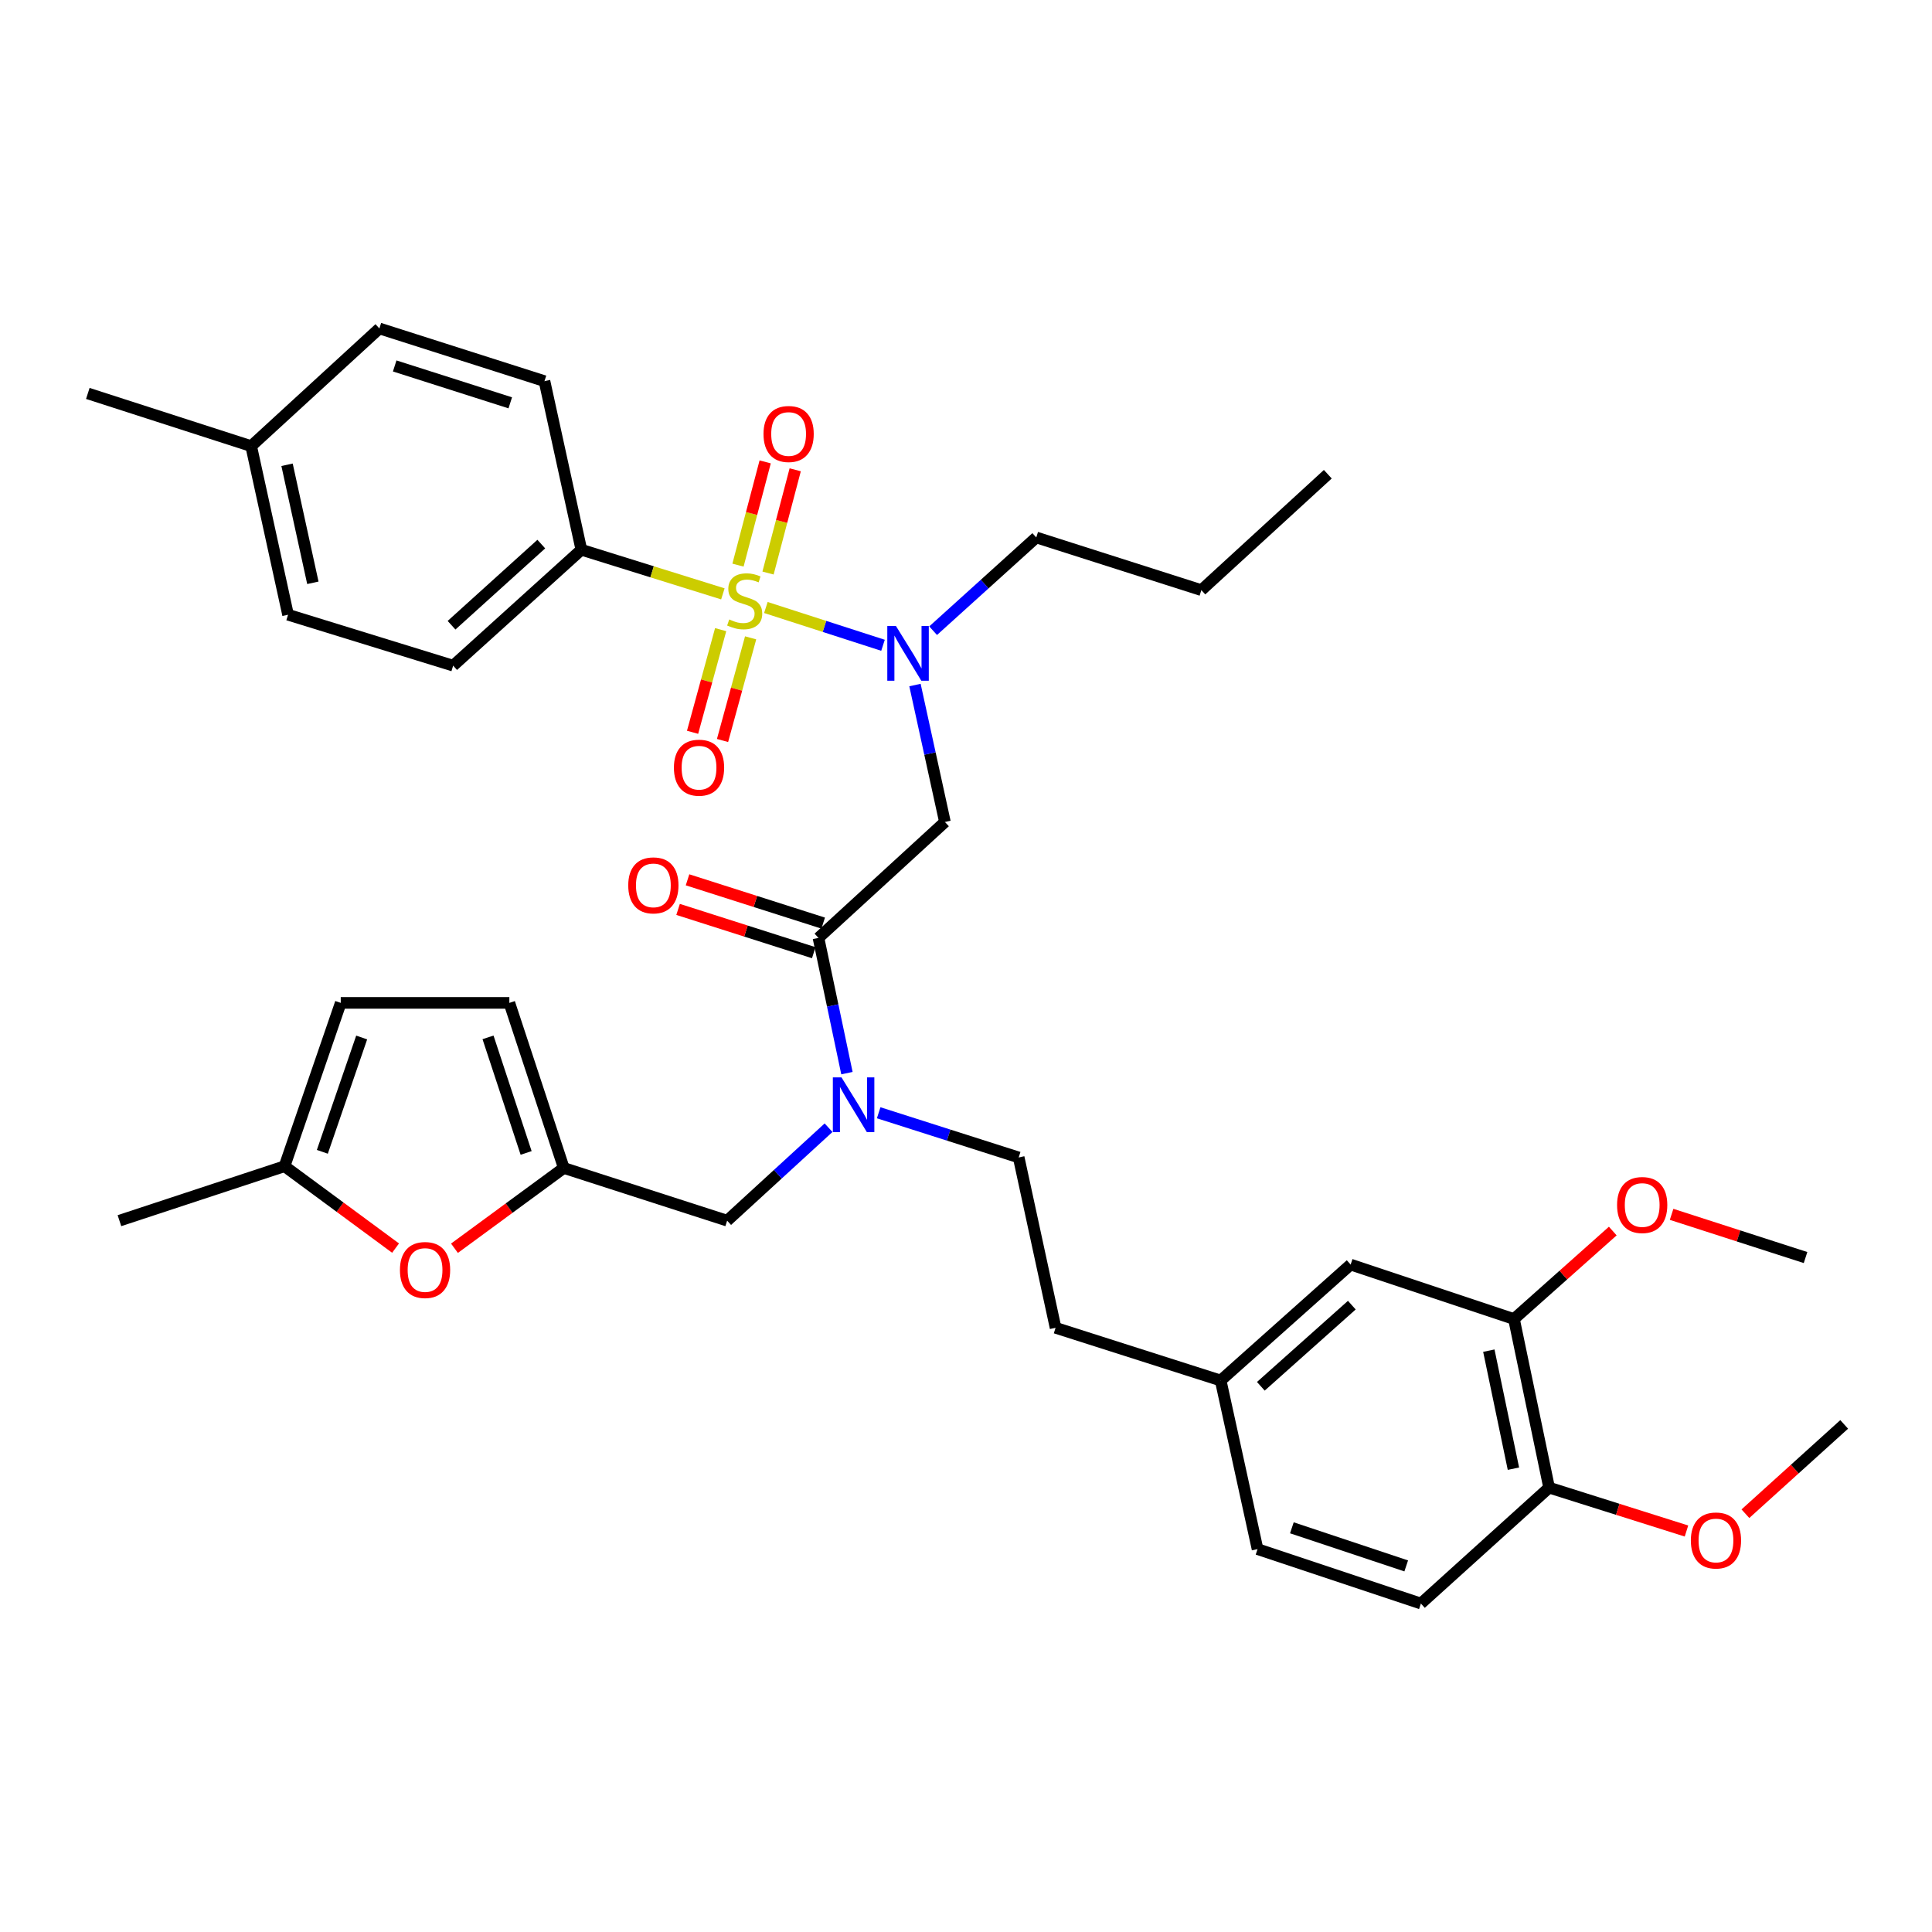 <?xml version='1.0' encoding='iso-8859-1'?>
<svg version='1.1' baseProfile='full'
              xmlns='http://www.w3.org/2000/svg'
                      xmlns:rdkit='http://www.rdkit.org/xml'
                      xmlns:xlink='http://www.w3.org/1999/xlink'
                  xml:space='preserve'
width='1000px' height='1000px' viewBox='0 0 1000 1000'>
<!-- END OF HEADER -->
<rect style='opacity:1.0;fill:#FFFFFF;stroke:none' width='1000' height='1000' x='0' y='0'> </rect>
<path class='bond-0' d='M 300.911,284.546 L 234.548,344.548' style='fill:none;fill-rule:evenodd;stroke:#000000;stroke-width:6px;stroke-linecap:butt;stroke-linejoin:miter;stroke-opacity:1' />
<path class='bond-0' d='M 280.172,281.619 L 233.718,323.621' style='fill:none;fill-rule:evenodd;stroke:#000000;stroke-width:6px;stroke-linecap:butt;stroke-linejoin:miter;stroke-opacity:1' />
<path class='bond-1' d='M 300.911,284.546 L 281.821,197.279' style='fill:none;fill-rule:evenodd;stroke:#000000;stroke-width:6px;stroke-linecap:butt;stroke-linejoin:miter;stroke-opacity:1' />
<path class='bond-2' d='M 300.911,284.546 L 337.535,295.965' style='fill:none;fill-rule:evenodd;stroke:#000000;stroke-width:6px;stroke-linecap:butt;stroke-linejoin:miter;stroke-opacity:1' />
<path class='bond-2' d='M 337.535,295.965 L 374.159,307.385' style='fill:none;fill-rule:evenodd;stroke:#CCCC00;stroke-width:6px;stroke-linecap:butt;stroke-linejoin:miter;stroke-opacity:1' />
<path class='bond-3' d='M 423.641,485.457 L 431.008,520.456' style='fill:none;fill-rule:evenodd;stroke:#000000;stroke-width:6px;stroke-linecap:butt;stroke-linejoin:miter;stroke-opacity:1' />
<path class='bond-3' d='M 431.008,520.456 L 438.375,555.455' style='fill:none;fill-rule:evenodd;stroke:#0000FF;stroke-width:6px;stroke-linecap:butt;stroke-linejoin:miter;stroke-opacity:1' />
<path class='bond-4' d='M 423.641,485.457 L 489.093,425.454' style='fill:none;fill-rule:evenodd;stroke:#000000;stroke-width:6px;stroke-linecap:butt;stroke-linejoin:miter;stroke-opacity:1' />
<path class='bond-5' d='M 426.085,477.798 L 390.976,466.594' style='fill:none;fill-rule:evenodd;stroke:#000000;stroke-width:6px;stroke-linecap:butt;stroke-linejoin:miter;stroke-opacity:1' />
<path class='bond-5' d='M 390.976,466.594 L 355.866,455.39' style='fill:none;fill-rule:evenodd;stroke:#FF0000;stroke-width:6px;stroke-linecap:butt;stroke-linejoin:miter;stroke-opacity:1' />
<path class='bond-5' d='M 421.197,493.116 L 386.087,481.912' style='fill:none;fill-rule:evenodd;stroke:#000000;stroke-width:6px;stroke-linecap:butt;stroke-linejoin:miter;stroke-opacity:1' />
<path class='bond-5' d='M 386.087,481.912 L 350.978,470.708' style='fill:none;fill-rule:evenodd;stroke:#FF0000;stroke-width:6px;stroke-linecap:butt;stroke-linejoin:miter;stroke-opacity:1' />
<path class='bond-6' d='M 489.093,425.454 L 481.341,390.013' style='fill:none;fill-rule:evenodd;stroke:#000000;stroke-width:6px;stroke-linecap:butt;stroke-linejoin:miter;stroke-opacity:1' />
<path class='bond-6' d='M 481.341,390.013 L 473.589,354.573' style='fill:none;fill-rule:evenodd;stroke:#0000FF;stroke-width:6px;stroke-linecap:butt;stroke-linejoin:miter;stroke-opacity:1' />
<path class='bond-7' d='M 457.042,333.999 L 426.728,324.22' style='fill:none;fill-rule:evenodd;stroke:#0000FF;stroke-width:6px;stroke-linecap:butt;stroke-linejoin:miter;stroke-opacity:1' />
<path class='bond-7' d='M 426.728,324.22 L 396.413,314.442' style='fill:none;fill-rule:evenodd;stroke:#CCCC00;stroke-width:6px;stroke-linecap:butt;stroke-linejoin:miter;stroke-opacity:1' />
<path class='bond-8' d='M 482.98,326.448 L 509.673,302.317' style='fill:none;fill-rule:evenodd;stroke:#0000FF;stroke-width:6px;stroke-linecap:butt;stroke-linejoin:miter;stroke-opacity:1' />
<path class='bond-8' d='M 509.673,302.317 L 536.366,278.185' style='fill:none;fill-rule:evenodd;stroke:#000000;stroke-width:6px;stroke-linecap:butt;stroke-linejoin:miter;stroke-opacity:1' />
<path class='bond-9' d='M 373.013,325.903 L 365.742,352.468' style='fill:none;fill-rule:evenodd;stroke:#CCCC00;stroke-width:6px;stroke-linecap:butt;stroke-linejoin:miter;stroke-opacity:1' />
<path class='bond-9' d='M 365.742,352.468 L 358.472,379.034' style='fill:none;fill-rule:evenodd;stroke:#FF0000;stroke-width:6px;stroke-linecap:butt;stroke-linejoin:miter;stroke-opacity:1' />
<path class='bond-9' d='M 388.522,330.148 L 381.251,356.713' style='fill:none;fill-rule:evenodd;stroke:#CCCC00;stroke-width:6px;stroke-linecap:butt;stroke-linejoin:miter;stroke-opacity:1' />
<path class='bond-9' d='M 381.251,356.713 L 373.981,383.278' style='fill:none;fill-rule:evenodd;stroke:#FF0000;stroke-width:6px;stroke-linecap:butt;stroke-linejoin:miter;stroke-opacity:1' />
<path class='bond-10' d='M 397.532,296.601 L 404.566,269.885' style='fill:none;fill-rule:evenodd;stroke:#CCCC00;stroke-width:6px;stroke-linecap:butt;stroke-linejoin:miter;stroke-opacity:1' />
<path class='bond-10' d='M 404.566,269.885 L 411.599,243.168' style='fill:none;fill-rule:evenodd;stroke:#FF0000;stroke-width:6px;stroke-linecap:butt;stroke-linejoin:miter;stroke-opacity:1' />
<path class='bond-10' d='M 381.983,292.508 L 389.016,265.791' style='fill:none;fill-rule:evenodd;stroke:#CCCC00;stroke-width:6px;stroke-linecap:butt;stroke-linejoin:miter;stroke-opacity:1' />
<path class='bond-10' d='M 389.016,265.791 L 396.05,239.075' style='fill:none;fill-rule:evenodd;stroke:#FF0000;stroke-width:6px;stroke-linecap:butt;stroke-linejoin:miter;stroke-opacity:1' />
<path class='bond-11' d='M 234.548,344.548 L 149.095,318.187' style='fill:none;fill-rule:evenodd;stroke:#000000;stroke-width:6px;stroke-linecap:butt;stroke-linejoin:miter;stroke-opacity:1' />
<path class='bond-12' d='M 281.821,197.279 L 196.368,170.007' style='fill:none;fill-rule:evenodd;stroke:#000000;stroke-width:6px;stroke-linecap:butt;stroke-linejoin:miter;stroke-opacity:1' />
<path class='bond-12' d='M 264.114,208.507 L 204.297,189.416' style='fill:none;fill-rule:evenodd;stroke:#000000;stroke-width:6px;stroke-linecap:butt;stroke-linejoin:miter;stroke-opacity:1' />
<path class='bond-13' d='M 536.366,278.185 L 621.819,305.458' style='fill:none;fill-rule:evenodd;stroke:#000000;stroke-width:6px;stroke-linecap:butt;stroke-linejoin:miter;stroke-opacity:1' />
<path class='bond-14' d='M 376.368,631.815 L 291.817,604.543' style='fill:none;fill-rule:evenodd;stroke:#000000;stroke-width:6px;stroke-linecap:butt;stroke-linejoin:miter;stroke-opacity:1' />
<path class='bond-15' d='M 376.368,631.815 L 402.614,607.758' style='fill:none;fill-rule:evenodd;stroke:#000000;stroke-width:6px;stroke-linecap:butt;stroke-linejoin:miter;stroke-opacity:1' />
<path class='bond-15' d='M 402.614,607.758 L 428.86,583.7' style='fill:none;fill-rule:evenodd;stroke:#0000FF;stroke-width:6px;stroke-linecap:butt;stroke-linejoin:miter;stroke-opacity:1' />
<path class='bond-16' d='M 454.802,575.964 L 491.037,587.529' style='fill:none;fill-rule:evenodd;stroke:#0000FF;stroke-width:6px;stroke-linecap:butt;stroke-linejoin:miter;stroke-opacity:1' />
<path class='bond-16' d='M 491.037,587.529 L 527.272,599.093' style='fill:none;fill-rule:evenodd;stroke:#000000;stroke-width:6px;stroke-linecap:butt;stroke-linejoin:miter;stroke-opacity:1' />
<path class='bond-17' d='M 621.819,305.458 L 687.271,245.455' style='fill:none;fill-rule:evenodd;stroke:#000000;stroke-width:6px;stroke-linecap:butt;stroke-linejoin:miter;stroke-opacity:1' />
<path class='bond-18' d='M 204.746,646.02 L 176.009,624.826' style='fill:none;fill-rule:evenodd;stroke:#FF0000;stroke-width:6px;stroke-linecap:butt;stroke-linejoin:miter;stroke-opacity:1' />
<path class='bond-18' d='M 176.009,624.826 L 147.273,603.631' style='fill:none;fill-rule:evenodd;stroke:#000000;stroke-width:6px;stroke-linecap:butt;stroke-linejoin:miter;stroke-opacity:1' />
<path class='bond-19' d='M 235.232,646.093 L 263.525,625.318' style='fill:none;fill-rule:evenodd;stroke:#FF0000;stroke-width:6px;stroke-linecap:butt;stroke-linejoin:miter;stroke-opacity:1' />
<path class='bond-19' d='M 263.525,625.318 L 291.817,604.543' style='fill:none;fill-rule:evenodd;stroke:#000000;stroke-width:6px;stroke-linecap:butt;stroke-linejoin:miter;stroke-opacity:1' />
<path class='bond-20' d='M 147.273,603.631 L 176.367,519.09' style='fill:none;fill-rule:evenodd;stroke:#000000;stroke-width:6px;stroke-linecap:butt;stroke-linejoin:miter;stroke-opacity:1' />
<path class='bond-20' d='M 166.841,596.183 L 187.207,537.003' style='fill:none;fill-rule:evenodd;stroke:#000000;stroke-width:6px;stroke-linecap:butt;stroke-linejoin:miter;stroke-opacity:1' />
<path class='bond-21' d='M 147.273,603.631 L 61.82,631.815' style='fill:none;fill-rule:evenodd;stroke:#000000;stroke-width:6px;stroke-linecap:butt;stroke-linejoin:miter;stroke-opacity:1' />
<path class='bond-22' d='M 176.367,519.09 L 263.642,519.09' style='fill:none;fill-rule:evenodd;stroke:#000000;stroke-width:6px;stroke-linecap:butt;stroke-linejoin:miter;stroke-opacity:1' />
<path class='bond-23' d='M 263.642,519.09 L 291.817,604.543' style='fill:none;fill-rule:evenodd;stroke:#000000;stroke-width:6px;stroke-linecap:butt;stroke-linejoin:miter;stroke-opacity:1' />
<path class='bond-23' d='M 252.598,536.943 L 272.32,596.76' style='fill:none;fill-rule:evenodd;stroke:#000000;stroke-width:6px;stroke-linecap:butt;stroke-linejoin:miter;stroke-opacity:1' />
<path class='bond-24' d='M 783.631,682.724 L 801.818,769.999' style='fill:none;fill-rule:evenodd;stroke:#000000;stroke-width:6px;stroke-linecap:butt;stroke-linejoin:miter;stroke-opacity:1' />
<path class='bond-24' d='M 770.618,699.096 L 783.349,760.188' style='fill:none;fill-rule:evenodd;stroke:#000000;stroke-width:6px;stroke-linecap:butt;stroke-linejoin:miter;stroke-opacity:1' />
<path class='bond-25' d='M 783.631,682.724 L 699.089,654.54' style='fill:none;fill-rule:evenodd;stroke:#000000;stroke-width:6px;stroke-linecap:butt;stroke-linejoin:miter;stroke-opacity:1' />
<path class='bond-26' d='M 783.631,682.724 L 809.202,659.955' style='fill:none;fill-rule:evenodd;stroke:#000000;stroke-width:6px;stroke-linecap:butt;stroke-linejoin:miter;stroke-opacity:1' />
<path class='bond-26' d='M 809.202,659.955 L 834.772,637.186' style='fill:none;fill-rule:evenodd;stroke:#FF0000;stroke-width:6px;stroke-linecap:butt;stroke-linejoin:miter;stroke-opacity:1' />
<path class='bond-27' d='M 801.818,769.999 L 735.455,829.993' style='fill:none;fill-rule:evenodd;stroke:#000000;stroke-width:6px;stroke-linecap:butt;stroke-linejoin:miter;stroke-opacity:1' />
<path class='bond-28' d='M 801.818,769.999 L 837.368,781.225' style='fill:none;fill-rule:evenodd;stroke:#000000;stroke-width:6px;stroke-linecap:butt;stroke-linejoin:miter;stroke-opacity:1' />
<path class='bond-28' d='M 837.368,781.225 L 872.918,792.451' style='fill:none;fill-rule:evenodd;stroke:#FF0000;stroke-width:6px;stroke-linecap:butt;stroke-linejoin:miter;stroke-opacity:1' />
<path class='bond-29' d='M 699.089,654.54 L 631.815,714.543' style='fill:none;fill-rule:evenodd;stroke:#000000;stroke-width:6px;stroke-linecap:butt;stroke-linejoin:miter;stroke-opacity:1' />
<path class='bond-29' d='M 699.701,675.541 L 652.609,717.543' style='fill:none;fill-rule:evenodd;stroke:#000000;stroke-width:6px;stroke-linecap:butt;stroke-linejoin:miter;stroke-opacity:1' />
<path class='bond-30' d='M 735.455,829.993 L 650.905,801.818' style='fill:none;fill-rule:evenodd;stroke:#000000;stroke-width:6px;stroke-linecap:butt;stroke-linejoin:miter;stroke-opacity:1' />
<path class='bond-30' d='M 727.856,810.512 L 668.671,790.79' style='fill:none;fill-rule:evenodd;stroke:#000000;stroke-width:6px;stroke-linecap:butt;stroke-linejoin:miter;stroke-opacity:1' />
<path class='bond-31' d='M 631.815,714.543 L 650.905,801.818' style='fill:none;fill-rule:evenodd;stroke:#000000;stroke-width:6px;stroke-linecap:butt;stroke-linejoin:miter;stroke-opacity:1' />
<path class='bond-32' d='M 631.815,714.543 L 546.362,687.271' style='fill:none;fill-rule:evenodd;stroke:#000000;stroke-width:6px;stroke-linecap:butt;stroke-linejoin:miter;stroke-opacity:1' />
<path class='bond-33' d='M 865.215,628.542 L 899.88,639.723' style='fill:none;fill-rule:evenodd;stroke:#FF0000;stroke-width:6px;stroke-linecap:butt;stroke-linejoin:miter;stroke-opacity:1' />
<path class='bond-33' d='M 899.88,639.723 L 934.545,650.905' style='fill:none;fill-rule:evenodd;stroke:#000000;stroke-width:6px;stroke-linecap:butt;stroke-linejoin:miter;stroke-opacity:1' />
<path class='bond-34' d='M 903.419,783.495 L 928.982,760.382' style='fill:none;fill-rule:evenodd;stroke:#FF0000;stroke-width:6px;stroke-linecap:butt;stroke-linejoin:miter;stroke-opacity:1' />
<path class='bond-34' d='M 928.982,760.382 L 954.545,737.269' style='fill:none;fill-rule:evenodd;stroke:#000000;stroke-width:6px;stroke-linecap:butt;stroke-linejoin:miter;stroke-opacity:1' />
<path class='bond-35' d='M 527.272,599.093 L 546.362,687.271' style='fill:none;fill-rule:evenodd;stroke:#000000;stroke-width:6px;stroke-linecap:butt;stroke-linejoin:miter;stroke-opacity:1' />
<path class='bond-36' d='M 149.095,318.187 L 130.005,230.912' style='fill:none;fill-rule:evenodd;stroke:#000000;stroke-width:6px;stroke-linecap:butt;stroke-linejoin:miter;stroke-opacity:1' />
<path class='bond-36' d='M 161.939,301.66 L 148.577,240.567' style='fill:none;fill-rule:evenodd;stroke:#000000;stroke-width:6px;stroke-linecap:butt;stroke-linejoin:miter;stroke-opacity:1' />
<path class='bond-37' d='M 196.368,170.007 L 130.005,230.912' style='fill:none;fill-rule:evenodd;stroke:#000000;stroke-width:6px;stroke-linecap:butt;stroke-linejoin:miter;stroke-opacity:1' />
<path class='bond-38' d='M 130.005,230.912 L 45.455,203.64' style='fill:none;fill-rule:evenodd;stroke:#000000;stroke-width:6px;stroke-linecap:butt;stroke-linejoin:miter;stroke-opacity:1' />
<path  class='atom-3' d='M 325.179 458.265
Q 325.179 451.465, 328.539 447.665
Q 331.899 443.865, 338.179 443.865
Q 344.459 443.865, 347.819 447.665
Q 351.179 451.465, 351.179 458.265
Q 351.179 465.145, 347.779 469.065
Q 344.379 472.945, 338.179 472.945
Q 331.939 472.945, 328.539 469.065
Q 325.179 465.185, 325.179 458.265
M 338.179 469.745
Q 342.499 469.745, 344.819 466.865
Q 347.179 463.945, 347.179 458.265
Q 347.179 452.705, 344.819 449.905
Q 342.499 447.065, 338.179 447.065
Q 333.859 447.065, 331.499 449.865
Q 329.179 452.665, 329.179 458.265
Q 329.179 463.985, 331.499 466.865
Q 333.859 469.745, 338.179 469.745
' fill='#FF0000'/>
<path  class='atom-4' d='M 463.743 324.019
L 473.023 339.019
Q 473.943 340.499, 475.423 343.179
Q 476.903 345.859, 476.983 346.019
L 476.983 324.019
L 480.743 324.019
L 480.743 352.339
L 476.863 352.339
L 466.903 335.939
Q 465.743 334.019, 464.503 331.819
Q 463.303 329.619, 462.943 328.939
L 462.943 352.339
L 459.263 352.339
L 459.263 324.019
L 463.743 324.019
' fill='#0000FF'/>
<path  class='atom-5' d='M 377.452 320.627
Q 377.772 320.747, 379.092 321.307
Q 380.412 321.867, 381.852 322.227
Q 383.332 322.547, 384.772 322.547
Q 387.452 322.547, 389.012 321.267
Q 390.572 319.947, 390.572 317.667
Q 390.572 316.107, 389.772 315.147
Q 389.012 314.187, 387.812 313.667
Q 386.612 313.147, 384.612 312.547
Q 382.092 311.787, 380.572 311.067
Q 379.092 310.347, 378.012 308.827
Q 376.972 307.307, 376.972 304.747
Q 376.972 301.187, 379.372 298.987
Q 381.812 296.787, 386.612 296.787
Q 389.892 296.787, 393.612 298.347
L 392.692 301.427
Q 389.292 300.027, 386.732 300.027
Q 383.972 300.027, 382.452 301.187
Q 380.932 302.307, 380.972 304.267
Q 380.972 305.787, 381.732 306.707
Q 382.532 307.627, 383.652 308.147
Q 384.812 308.667, 386.732 309.267
Q 389.292 310.067, 390.812 310.867
Q 392.332 311.667, 393.412 313.307
Q 394.532 314.907, 394.532 317.667
Q 394.532 321.587, 391.892 323.707
Q 389.292 325.787, 384.932 325.787
Q 382.412 325.787, 380.492 325.227
Q 378.612 324.707, 376.372 323.787
L 377.452 320.627
' fill='#CCCC00'/>
<path  class='atom-6' d='M 348.816 397.351
Q 348.816 390.551, 352.176 386.751
Q 355.536 382.951, 361.816 382.951
Q 368.096 382.951, 371.456 386.751
Q 374.816 390.551, 374.816 397.351
Q 374.816 404.231, 371.416 408.151
Q 368.016 412.031, 361.816 412.031
Q 355.576 412.031, 352.176 408.151
Q 348.816 404.271, 348.816 397.351
M 361.816 408.831
Q 366.136 408.831, 368.456 405.951
Q 370.816 403.031, 370.816 397.351
Q 370.816 391.791, 368.456 388.991
Q 366.136 386.151, 361.816 386.151
Q 357.496 386.151, 355.136 388.951
Q 352.816 391.751, 352.816 397.351
Q 352.816 403.071, 355.136 405.951
Q 357.496 408.831, 361.816 408.831
' fill='#FF0000'/>
<path  class='atom-7' d='M 395.187 224.632
Q 395.187 217.832, 398.547 214.032
Q 401.907 210.232, 408.187 210.232
Q 414.467 210.232, 417.827 214.032
Q 421.187 217.832, 421.187 224.632
Q 421.187 231.512, 417.787 235.432
Q 414.387 239.312, 408.187 239.312
Q 401.947 239.312, 398.547 235.432
Q 395.187 231.552, 395.187 224.632
M 408.187 236.112
Q 412.507 236.112, 414.827 233.232
Q 417.187 230.312, 417.187 224.632
Q 417.187 219.072, 414.827 216.272
Q 412.507 213.432, 408.187 213.432
Q 403.867 213.432, 401.507 216.232
Q 399.187 219.032, 399.187 224.632
Q 399.187 230.352, 401.507 233.232
Q 403.867 236.112, 408.187 236.112
' fill='#FF0000'/>
<path  class='atom-12' d='M 435.56 557.661
L 444.84 572.661
Q 445.76 574.141, 447.24 576.821
Q 448.72 579.501, 448.8 579.661
L 448.8 557.661
L 452.56 557.661
L 452.56 585.981
L 448.68 585.981
L 438.72 569.581
Q 437.56 567.661, 436.32 565.461
Q 435.12 563.261, 434.76 562.581
L 434.76 585.981
L 431.08 585.981
L 431.08 557.661
L 435.56 557.661
' fill='#0000FF'/>
<path  class='atom-15' d='M 207.005 657.354
Q 207.005 650.554, 210.365 646.754
Q 213.725 642.954, 220.005 642.954
Q 226.285 642.954, 229.645 646.754
Q 233.005 650.554, 233.005 657.354
Q 233.005 664.234, 229.605 668.154
Q 226.205 672.034, 220.005 672.034
Q 213.765 672.034, 210.365 668.154
Q 207.005 664.274, 207.005 657.354
M 220.005 668.834
Q 224.325 668.834, 226.645 665.954
Q 229.005 663.034, 229.005 657.354
Q 229.005 651.794, 226.645 648.994
Q 224.325 646.154, 220.005 646.154
Q 215.685 646.154, 213.325 648.954
Q 211.005 651.754, 211.005 657.354
Q 211.005 663.074, 213.325 665.954
Q 215.685 668.834, 220.005 668.834
' fill='#FF0000'/>
<path  class='atom-27' d='M 836.994 623.712
Q 836.994 616.912, 840.354 613.112
Q 843.714 609.312, 849.994 609.312
Q 856.274 609.312, 859.634 613.112
Q 862.994 616.912, 862.994 623.712
Q 862.994 630.592, 859.594 634.512
Q 856.194 638.392, 849.994 638.392
Q 843.754 638.392, 840.354 634.512
Q 836.994 630.632, 836.994 623.712
M 849.994 635.192
Q 854.314 635.192, 856.634 632.312
Q 858.994 629.392, 858.994 623.712
Q 858.994 618.152, 856.634 615.352
Q 854.314 612.512, 849.994 612.512
Q 845.674 612.512, 843.314 615.312
Q 840.994 618.112, 840.994 623.712
Q 840.994 629.432, 843.314 632.312
Q 845.674 635.192, 849.994 635.192
' fill='#FF0000'/>
<path  class='atom-28' d='M 875.182 797.352
Q 875.182 790.552, 878.542 786.752
Q 881.902 782.952, 888.182 782.952
Q 894.462 782.952, 897.822 786.752
Q 901.182 790.552, 901.182 797.352
Q 901.182 804.232, 897.782 808.152
Q 894.382 812.032, 888.182 812.032
Q 881.942 812.032, 878.542 808.152
Q 875.182 804.272, 875.182 797.352
M 888.182 808.832
Q 892.502 808.832, 894.822 805.952
Q 897.182 803.032, 897.182 797.352
Q 897.182 791.792, 894.822 788.992
Q 892.502 786.152, 888.182 786.152
Q 883.862 786.152, 881.502 788.952
Q 879.182 791.752, 879.182 797.352
Q 879.182 803.072, 881.502 805.952
Q 883.862 808.832, 888.182 808.832
' fill='#FF0000'/>
</svg>

